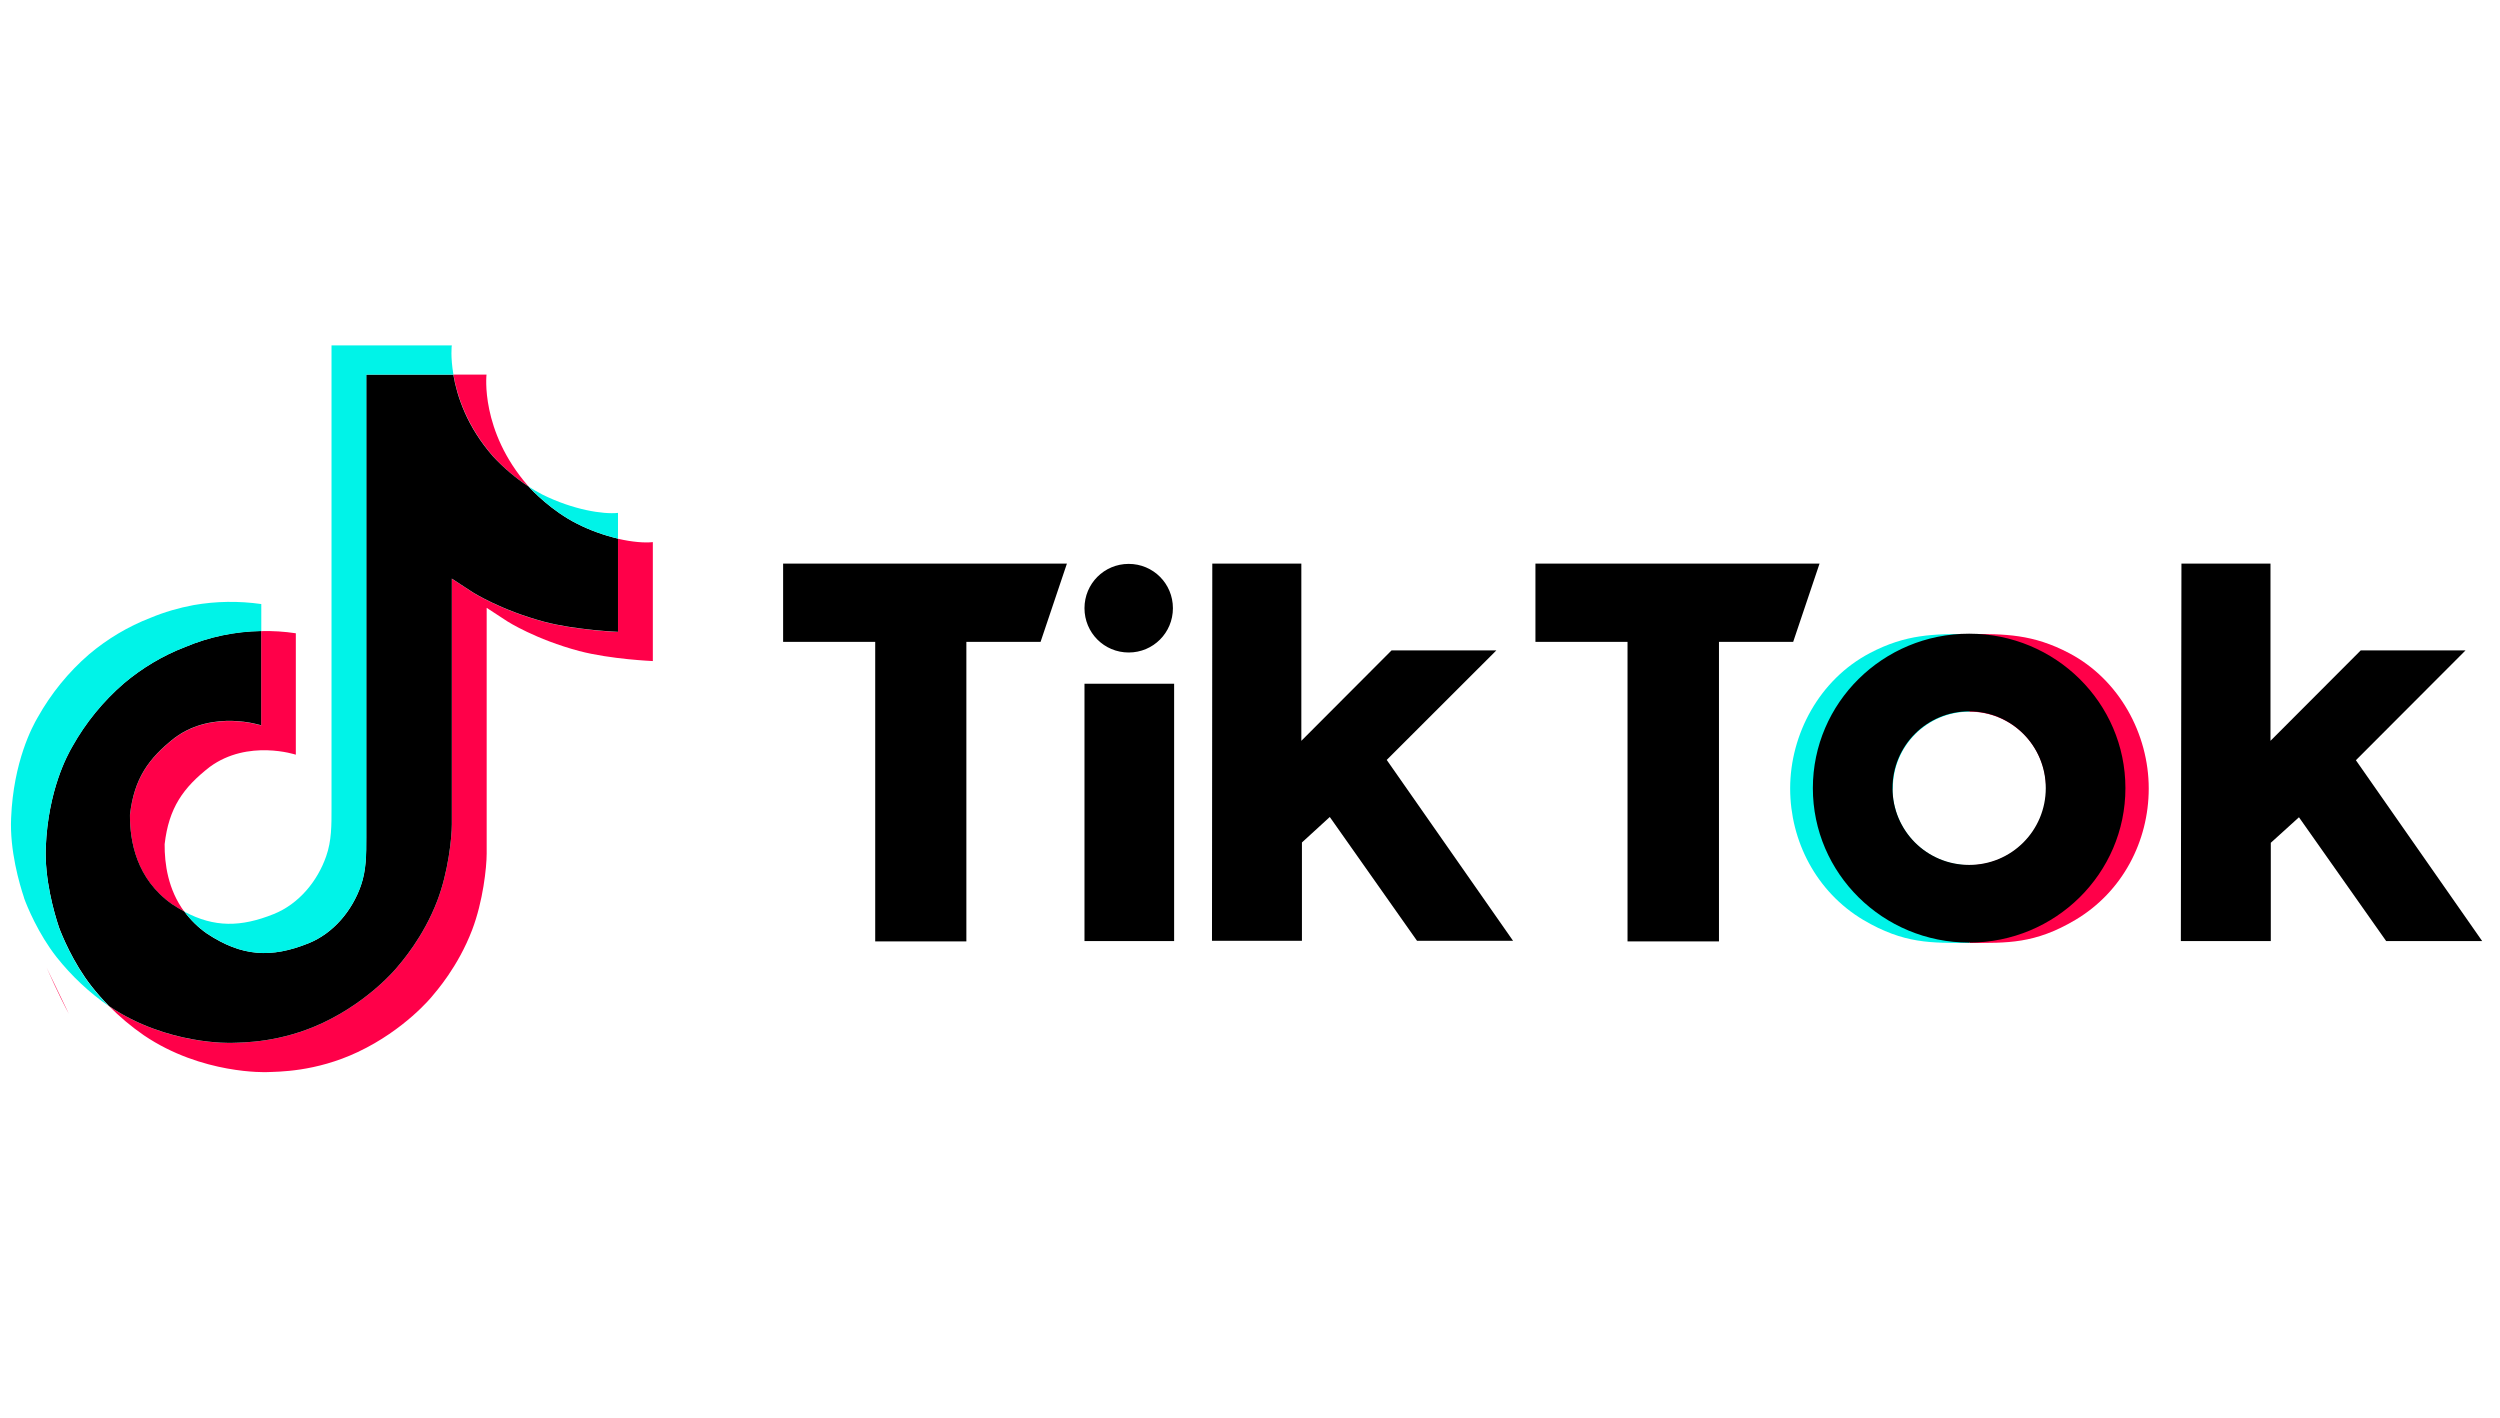 <svg width="97" height="55" viewBox="0 0 97 55" fill="none" xmlns="http://www.w3.org/2000/svg">
<g clip-path="url(#clip0_1_8464)">
<path fill-rule="evenodd" clip-rule="evenodd" d="M25.33 21.034V25.649C25.33 25.649 23.691 25.581 22.475 25.26C20.78 24.808 19.694 24.114 19.694 24.114C19.694 24.114 18.939 23.618 18.883 23.584V33.118C18.883 33.649 18.742 34.974 18.319 36.08C17.768 37.524 16.912 38.478 16.754 38.67C16.754 38.67 15.713 39.956 13.883 40.819C12.233 41.598 10.78 41.581 10.347 41.598C10.347 41.598 7.841 41.699 5.583 40.17C5.093 39.832 4.637 39.448 4.22 39.025L4.232 39.036C6.489 40.571 8.995 40.464 8.995 40.464C9.429 40.447 10.882 40.464 12.531 39.685C14.361 38.822 15.403 37.536 15.403 37.536C15.56 37.344 16.416 36.391 16.968 34.946C17.39 33.84 17.531 32.515 17.531 31.984V22.456C17.593 22.49 18.342 22.986 18.342 22.986C18.342 22.986 19.429 23.68 21.124 24.131C22.34 24.453 23.979 24.521 23.979 24.521V20.904C24.541 21.034 25.02 21.068 25.33 21.034ZM19.142 17.717C18.122 16.549 17.734 15.364 17.593 14.535H18.877C18.877 14.535 18.623 16.713 20.488 18.851L20.515 18.879C20.009 18.552 19.547 18.157 19.142 17.717ZM5.042 31.618C5.206 30.213 5.757 29.429 6.793 28.622C8.28 27.533 10.133 28.148 10.133 28.148V24.487C10.583 24.475 11.033 24.504 11.478 24.571V29.282C11.478 29.282 9.626 28.667 8.139 29.756C7.103 30.563 6.551 31.347 6.388 32.752C6.382 33.513 6.518 34.512 7.148 35.369C6.991 35.285 6.833 35.189 6.67 35.081C5.29 34.111 5.037 32.65 5.042 31.618ZM1.805 37.536L2.671 39.336C2.563 39.14 2.238 38.513 1.805 37.536Z" fill="#FF0049"/>
<path fill-rule="evenodd" clip-rule="evenodd" d="M23.978 20.898V24.515C23.978 24.515 22.34 24.447 21.124 24.126C19.429 23.674 18.342 22.98 18.342 22.98C18.342 22.98 17.588 22.484 17.531 22.45V31.984C17.531 32.515 17.39 33.84 16.968 34.946C16.416 36.39 15.56 37.344 15.403 37.536C15.403 37.536 14.361 38.822 12.531 39.685C10.881 40.463 9.429 40.447 8.995 40.463C8.995 40.463 6.489 40.565 4.231 39.036L4.22 39.025C3.984 38.782 3.759 38.529 3.55 38.263C2.83 37.344 2.39 36.261 2.278 35.95V35.945C2.097 35.409 1.726 34.111 1.776 32.864C1.867 30.659 2.61 29.299 2.807 28.96C3.325 28.035 4.006 27.206 4.806 26.512C5.515 25.914 6.321 25.434 7.182 25.102C8.117 24.706 9.119 24.498 10.133 24.481V28.142C10.133 28.142 8.28 27.527 6.793 28.616C5.758 29.423 5.206 30.207 5.042 31.612C5.037 32.644 5.29 34.105 6.675 35.081C6.839 35.189 6.996 35.285 7.154 35.369C7.396 35.696 7.689 35.984 8.027 36.221C9.384 37.118 10.515 37.18 11.968 36.599C12.937 36.21 13.663 35.336 14.001 34.359C14.215 33.75 14.209 33.141 14.209 32.509V14.535H17.588C17.728 15.364 18.111 16.549 19.136 17.717C19.547 18.157 20.009 18.552 20.51 18.879C20.656 19.043 21.416 19.832 22.396 20.323C22.897 20.577 23.432 20.769 23.978 20.898Z" fill="black"/>
<path fill-rule="evenodd" clip-rule="evenodd" d="M7.182 25.107C6.315 25.44 5.515 25.92 4.806 26.518C4.001 27.212 3.325 28.047 2.807 28.972C2.61 29.31 1.867 30.664 1.777 32.876C1.726 34.128 2.103 35.42 2.278 35.956V35.962C2.39 36.266 2.83 37.355 3.55 38.275C3.758 38.54 3.984 38.794 4.22 39.036C3.454 38.506 2.779 37.869 2.199 37.141C1.484 36.232 1.044 35.155 0.932 34.839V34.828C0.752 34.292 0.374 32.994 0.431 31.742C0.521 29.536 1.264 28.176 1.461 27.838C1.979 26.913 2.655 26.078 3.46 25.384C4.17 24.786 4.975 24.306 5.836 23.973C6.377 23.747 6.94 23.584 7.514 23.477C8.381 23.325 9.265 23.313 10.138 23.437V24.487C9.119 24.503 8.117 24.712 7.182 25.107Z" fill="#00F3E8"/>
<path fill-rule="evenodd" clip-rule="evenodd" d="M23.978 19.9V20.898C23.432 20.769 22.897 20.577 22.396 20.323C21.422 19.838 20.662 19.043 20.51 18.879C20.684 18.992 20.859 19.093 21.045 19.189C22.238 19.782 23.404 19.962 23.978 19.9ZM17.593 14.535H14.215V32.509C14.215 33.141 14.215 33.75 14.006 34.359C13.663 35.33 12.937 36.21 11.974 36.599C10.521 37.186 9.383 37.118 8.032 36.221C7.694 35.99 7.402 35.702 7.159 35.375C8.314 35.99 9.344 35.978 10.622 35.465C11.591 35.076 12.317 34.196 12.655 33.225C12.869 32.616 12.863 32.007 12.863 31.375V13.401H17.531C17.526 13.401 17.475 13.847 17.593 14.535Z" fill="#00F3E8"/>
<path fill-rule="evenodd" clip-rule="evenodd" d="M73.43 30.627C73.43 30.898 73.465 31.157 73.547 31.416C73.547 31.44 73.559 31.451 73.559 31.475C73.947 32.723 75.099 33.571 76.403 33.571V36.585C74.934 36.585 73.888 36.632 72.29 35.69C70.48 34.607 69.458 32.641 69.458 30.592C69.458 28.484 70.598 26.365 72.549 25.341C73.959 24.599 75.028 24.599 76.415 24.599V27.613C74.77 27.613 73.442 28.944 73.442 30.592L73.43 30.627Z" fill="#00F3E8"/>
<path fill-rule="evenodd" clip-rule="evenodd" d="M79.399 30.627C79.399 30.898 79.364 31.157 79.282 31.416C79.282 31.44 79.27 31.451 79.27 31.475C78.882 32.723 77.731 33.571 76.426 33.571V36.585C77.884 36.585 78.941 36.632 80.528 35.69C82.349 34.607 83.371 32.641 83.371 30.592C83.371 28.484 82.231 26.365 80.281 25.341C78.871 24.599 77.801 24.599 76.415 24.599V27.613C78.06 27.613 79.388 28.944 79.388 30.592V30.627H79.399Z" fill="#FF0049"/>
<path fill-rule="evenodd" clip-rule="evenodd" d="M79.376 30.58C79.376 28.932 78.048 27.601 76.403 27.601C74.758 27.601 73.43 28.932 73.43 30.58C73.43 32.228 74.758 33.559 76.403 33.559C78.048 33.559 79.376 32.228 79.376 30.58ZM82.466 30.58C82.466 33.889 79.752 36.573 76.403 36.573C73.054 36.573 70.339 33.889 70.339 30.58C70.339 27.272 73.054 24.587 76.403 24.587C79.752 24.587 82.466 27.272 82.466 30.58ZM91.409 29.497L95.663 25.235H91.597L88.095 28.744V21.868H84.64L84.617 36.514H88.107V32.7L89.2 31.71L92.584 36.514H96.309L91.409 29.497ZM58.059 25.235H53.993L50.492 28.744V21.868H47.037L47.025 36.502H50.515V32.688L51.596 31.699L54.98 36.502H58.706L53.805 29.485L58.059 25.235ZM42.078 36.514H45.556V26.53H42.078V36.514ZM43.794 25.317C44.745 25.317 45.509 24.552 45.509 23.598C45.509 22.645 44.745 21.879 43.794 21.879C42.842 21.879 42.078 22.645 42.078 23.598C42.078 24.552 42.842 25.317 43.794 25.317ZM59.575 21.868V24.905H63.148V36.526H66.696V24.905H69.575L70.598 21.868H59.575ZM30.385 21.868H41.396L40.374 24.905H37.495V36.526H33.958V24.905H30.385V21.868Z" fill="black"/>
</g>
<defs>
<clipPath id="clip0_1_8464">
<rect width="96.271" height="55" fill="white" transform="translate(0.232)"/>
</clipPath>
</defs>
</svg>
